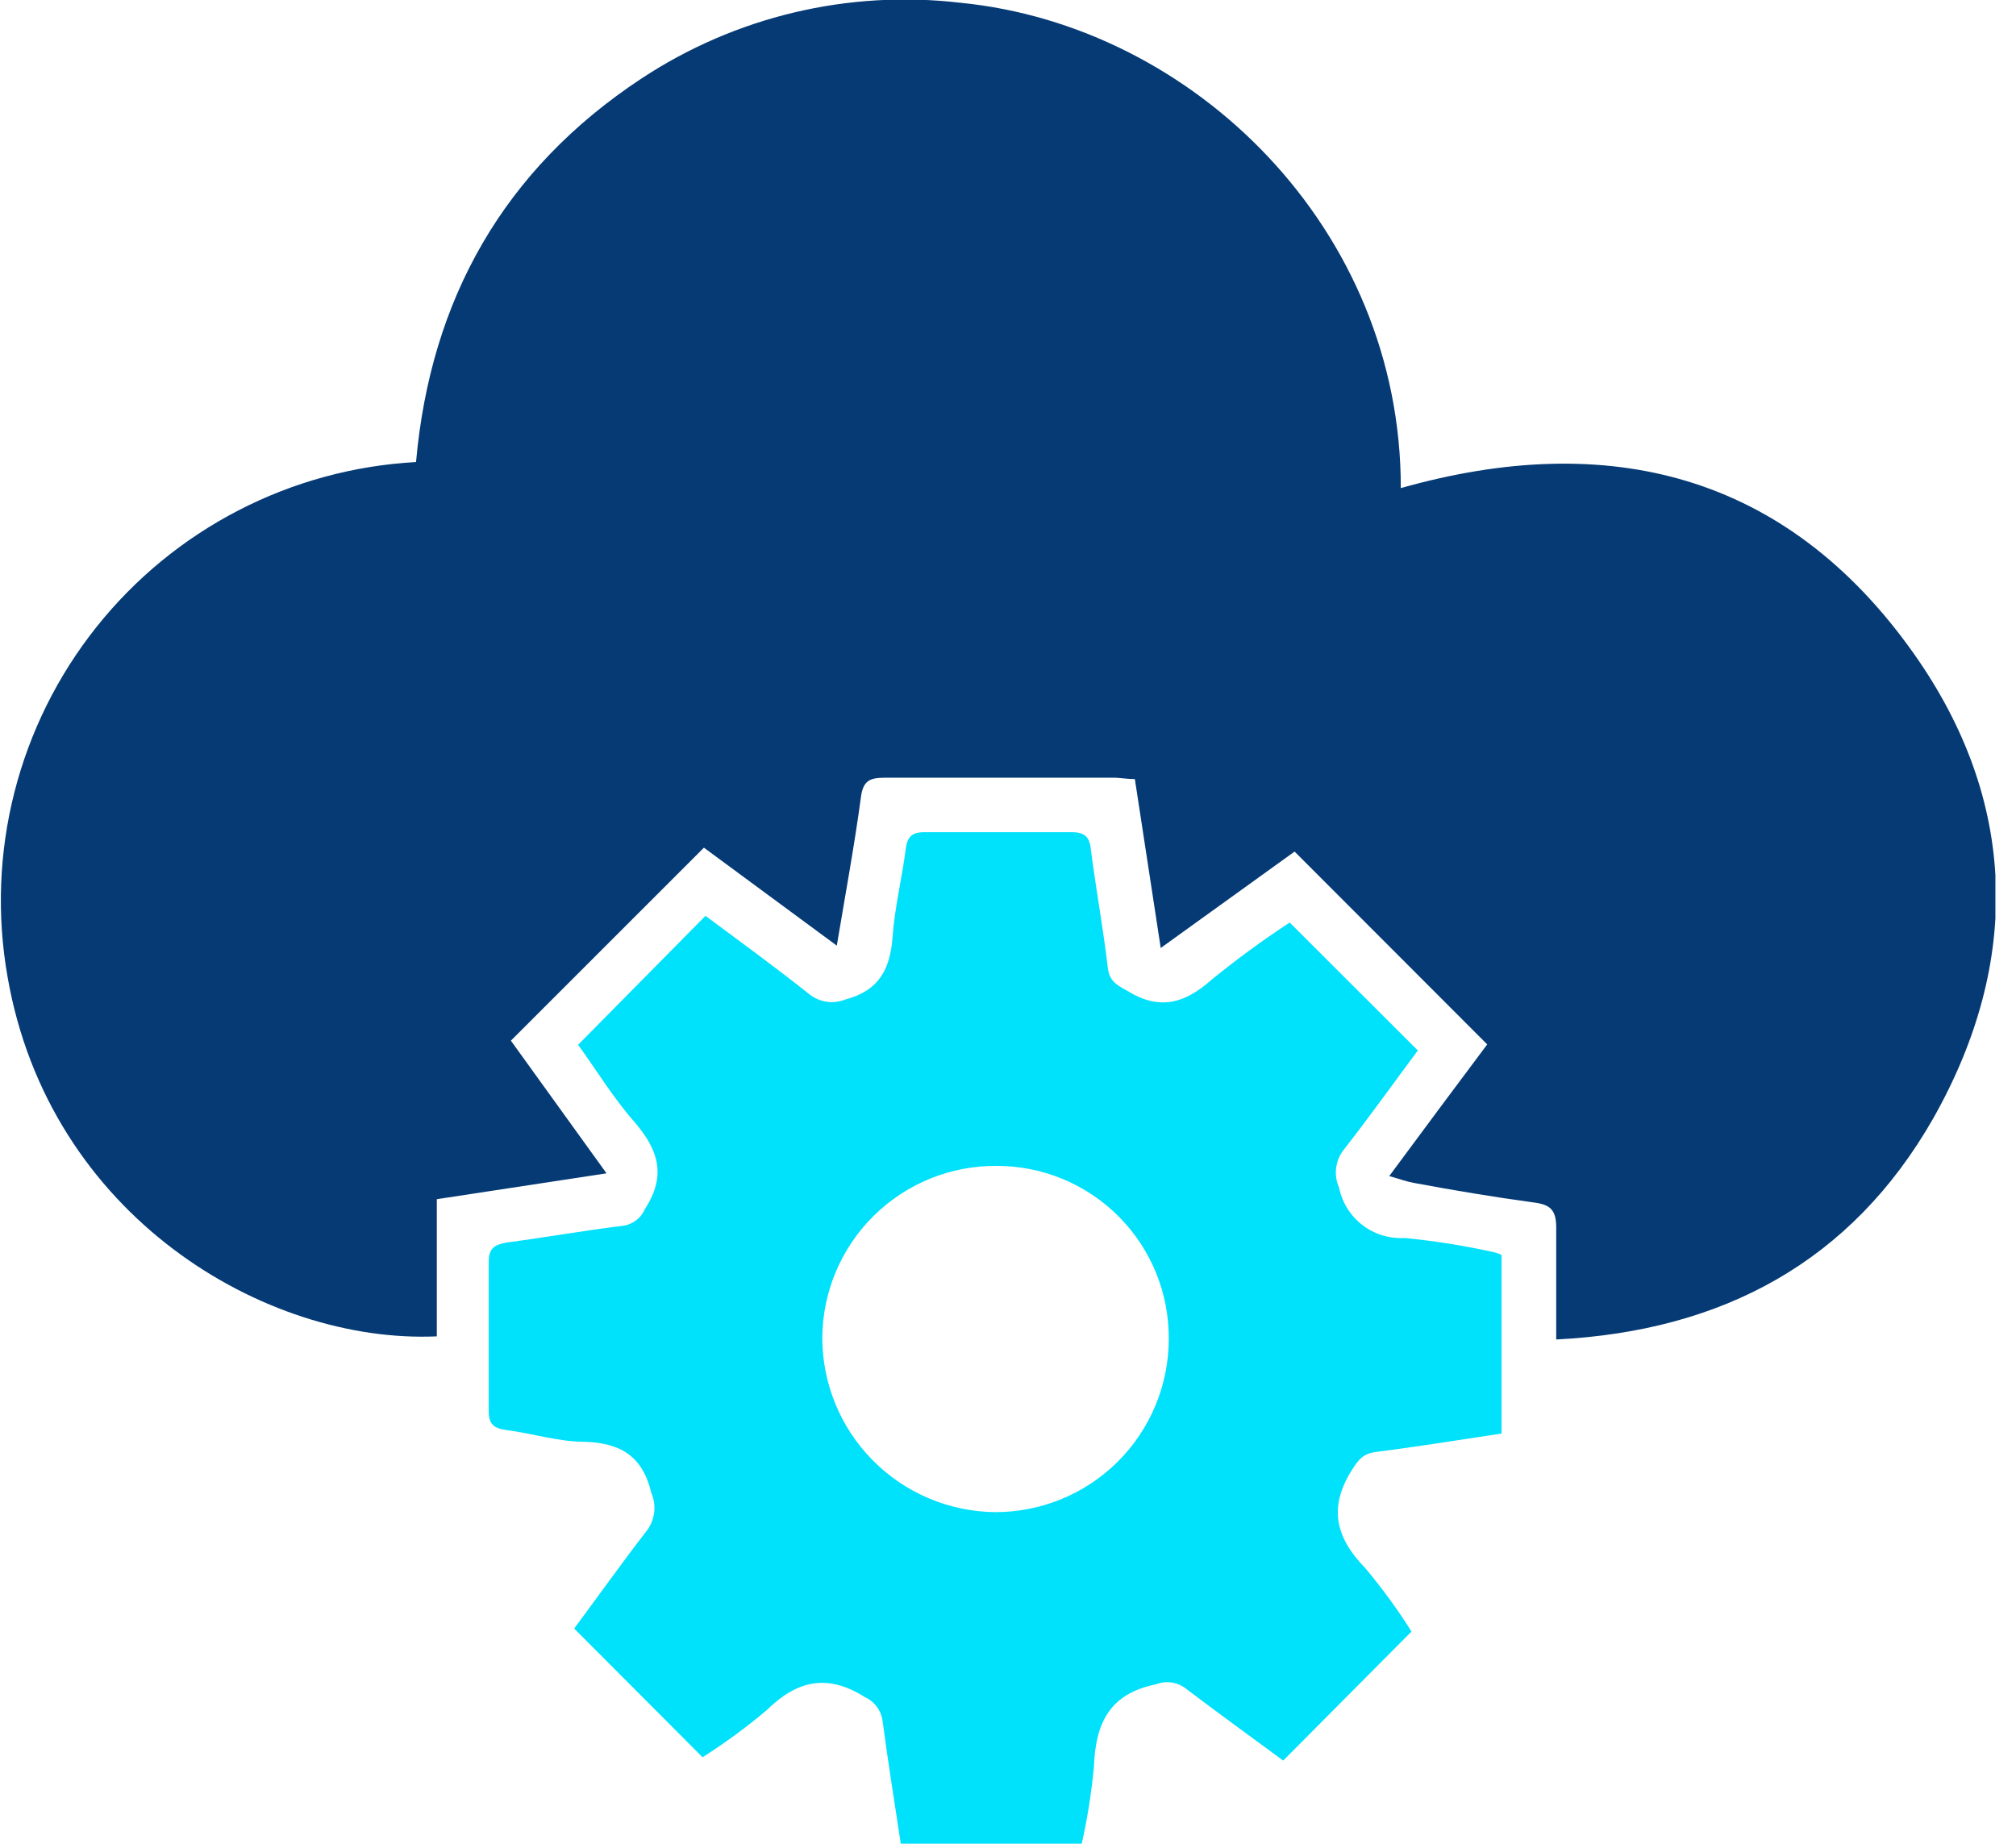 <?xml version="1.0" encoding="UTF-8"?>
<svg xmlns="http://www.w3.org/2000/svg" width="82" height="75" viewBox="0 0 82 75" fill="none">
  <g clip-path="url(#clip0_278_5447)">
    <path d="M63.298 54.49C63.298 52.896 63.298 51.398 63.298 49.931C63.298 49.214 63.051 49.006 62.405 48.919C60.811 48.703 59.137 48.424 57.511 48.121C57.232 48.074 56.961 47.97 56.507 47.843C57.91 45.945 59.225 44.176 60.492 42.486L52.657 34.642L47.212 38.564L46.16 31.693C45.865 31.693 45.602 31.645 45.363 31.637C42.239 31.637 39.114 31.637 35.989 31.637C35.367 31.637 35.104 31.765 35.017 32.434C34.754 34.387 34.395 36.324 34.036 38.468L28.632 34.483L20.78 42.334L24.67 47.731L17.767 48.783V54.363C10.793 54.674 1.985 49.477 0.303 39.712C-0.133 37.225 -0.036 34.675 0.586 32.229C1.209 29.782 2.342 27.496 3.913 25.52C5.483 23.543 7.454 21.922 9.697 20.763C11.939 19.604 14.402 18.934 16.922 18.796C17.512 12.172 20.493 6.887 26.089 3.196C29.913 0.672 34.507 -0.421 39.058 0.112C48.56 1.044 56.993 9.326 56.977 19.856C65.418 17.465 72.656 19.266 77.829 26.568C82.07 32.554 82.246 39.114 78.627 45.507C75.311 51.31 70.082 54.148 63.298 54.49Z" fill="#053A75"></path>
    <path d="M23.514 42.502L28.695 37.257C30.09 38.293 31.517 39.33 32.92 40.445C33.122 40.607 33.364 40.712 33.62 40.75C33.876 40.788 34.138 40.757 34.379 40.661C35.773 40.294 36.212 39.409 36.307 38.094C36.395 36.898 36.69 35.703 36.842 34.531C36.905 33.997 37.137 33.845 37.639 33.853C39.623 33.853 41.624 33.853 43.585 33.853C44.183 33.853 44.334 34.093 44.382 34.65C44.59 36.245 44.876 37.791 45.06 39.369C45.123 39.919 45.419 40.063 45.857 40.31C47.148 41.107 48.176 40.836 49.269 39.864C50.291 39.031 51.355 38.252 52.457 37.528L57.67 42.733C56.73 43.993 55.741 45.38 54.697 46.719C54.511 46.935 54.391 47.2 54.35 47.482C54.309 47.764 54.349 48.053 54.466 48.313C54.589 48.919 54.928 49.46 55.418 49.836C55.909 50.212 56.519 50.399 57.136 50.361C58.361 50.481 59.578 50.675 60.779 50.943C60.88 50.97 60.978 51.005 61.074 51.047V58.317C59.368 58.572 57.662 58.851 55.956 59.066C55.438 59.138 55.255 59.377 54.984 59.807C54.011 61.346 54.346 62.573 55.534 63.793C56.209 64.598 56.829 65.448 57.391 66.335C57.391 66.383 57.455 66.439 57.391 66.391L52.194 71.62C50.95 70.704 49.572 69.707 48.208 68.671C48.038 68.547 47.839 68.467 47.63 68.441C47.421 68.414 47.209 68.441 47.013 68.52C45.116 68.902 44.558 70.114 44.494 71.883C44.392 72.956 44.222 74.021 43.984 75.072H36.65C36.395 73.39 36.124 71.708 35.901 70.026C35.876 69.813 35.796 69.61 35.669 69.436C35.541 69.263 35.372 69.126 35.176 69.038C33.645 68.065 32.41 68.368 31.19 69.564C30.363 70.263 29.49 70.905 28.576 71.485L23.355 66.248C24.271 65.012 25.26 63.625 26.312 62.262C26.474 62.047 26.576 61.793 26.608 61.526C26.64 61.258 26.601 60.987 26.495 60.74C26.137 59.225 25.236 58.699 23.777 58.651C22.701 58.651 21.649 58.309 20.589 58.173C20.078 58.101 19.871 57.934 19.879 57.376C19.879 55.367 19.879 53.391 19.879 51.342C19.879 50.784 20.094 50.641 20.605 50.545C22.199 50.338 23.745 50.059 25.323 49.867C25.522 49.843 25.71 49.766 25.869 49.646C26.029 49.526 26.154 49.366 26.232 49.182C27.109 47.835 26.798 46.79 25.794 45.627C24.925 44.638 24.239 43.498 23.514 42.502ZM40.54 47.428C39.615 47.421 38.698 47.596 37.84 47.943C36.983 48.291 36.203 48.804 35.544 49.453C34.885 50.102 34.361 50.875 34.001 51.727C33.641 52.579 33.452 53.494 33.446 54.419C33.448 56.286 34.185 58.077 35.498 59.405C36.811 60.733 38.593 61.49 40.461 61.513C41.386 61.517 42.303 61.339 43.16 60.989C44.016 60.639 44.795 60.123 45.453 59.472C46.11 58.82 46.632 58.046 46.99 57.193C47.348 56.339 47.535 55.424 47.539 54.498C47.549 53.573 47.376 52.655 47.029 51.797C46.682 50.939 46.168 50.159 45.517 49.501C44.866 48.843 44.091 48.321 43.236 47.965C42.382 47.61 41.466 47.427 40.54 47.428Z" fill="#00E1FC"></path>
  </g>
  <defs>
    <clipPath id="clip0_278_5447">
      <rect width="81.162" height="75" fill="white"></rect>
    </clipPath>
  </defs>
</svg>
